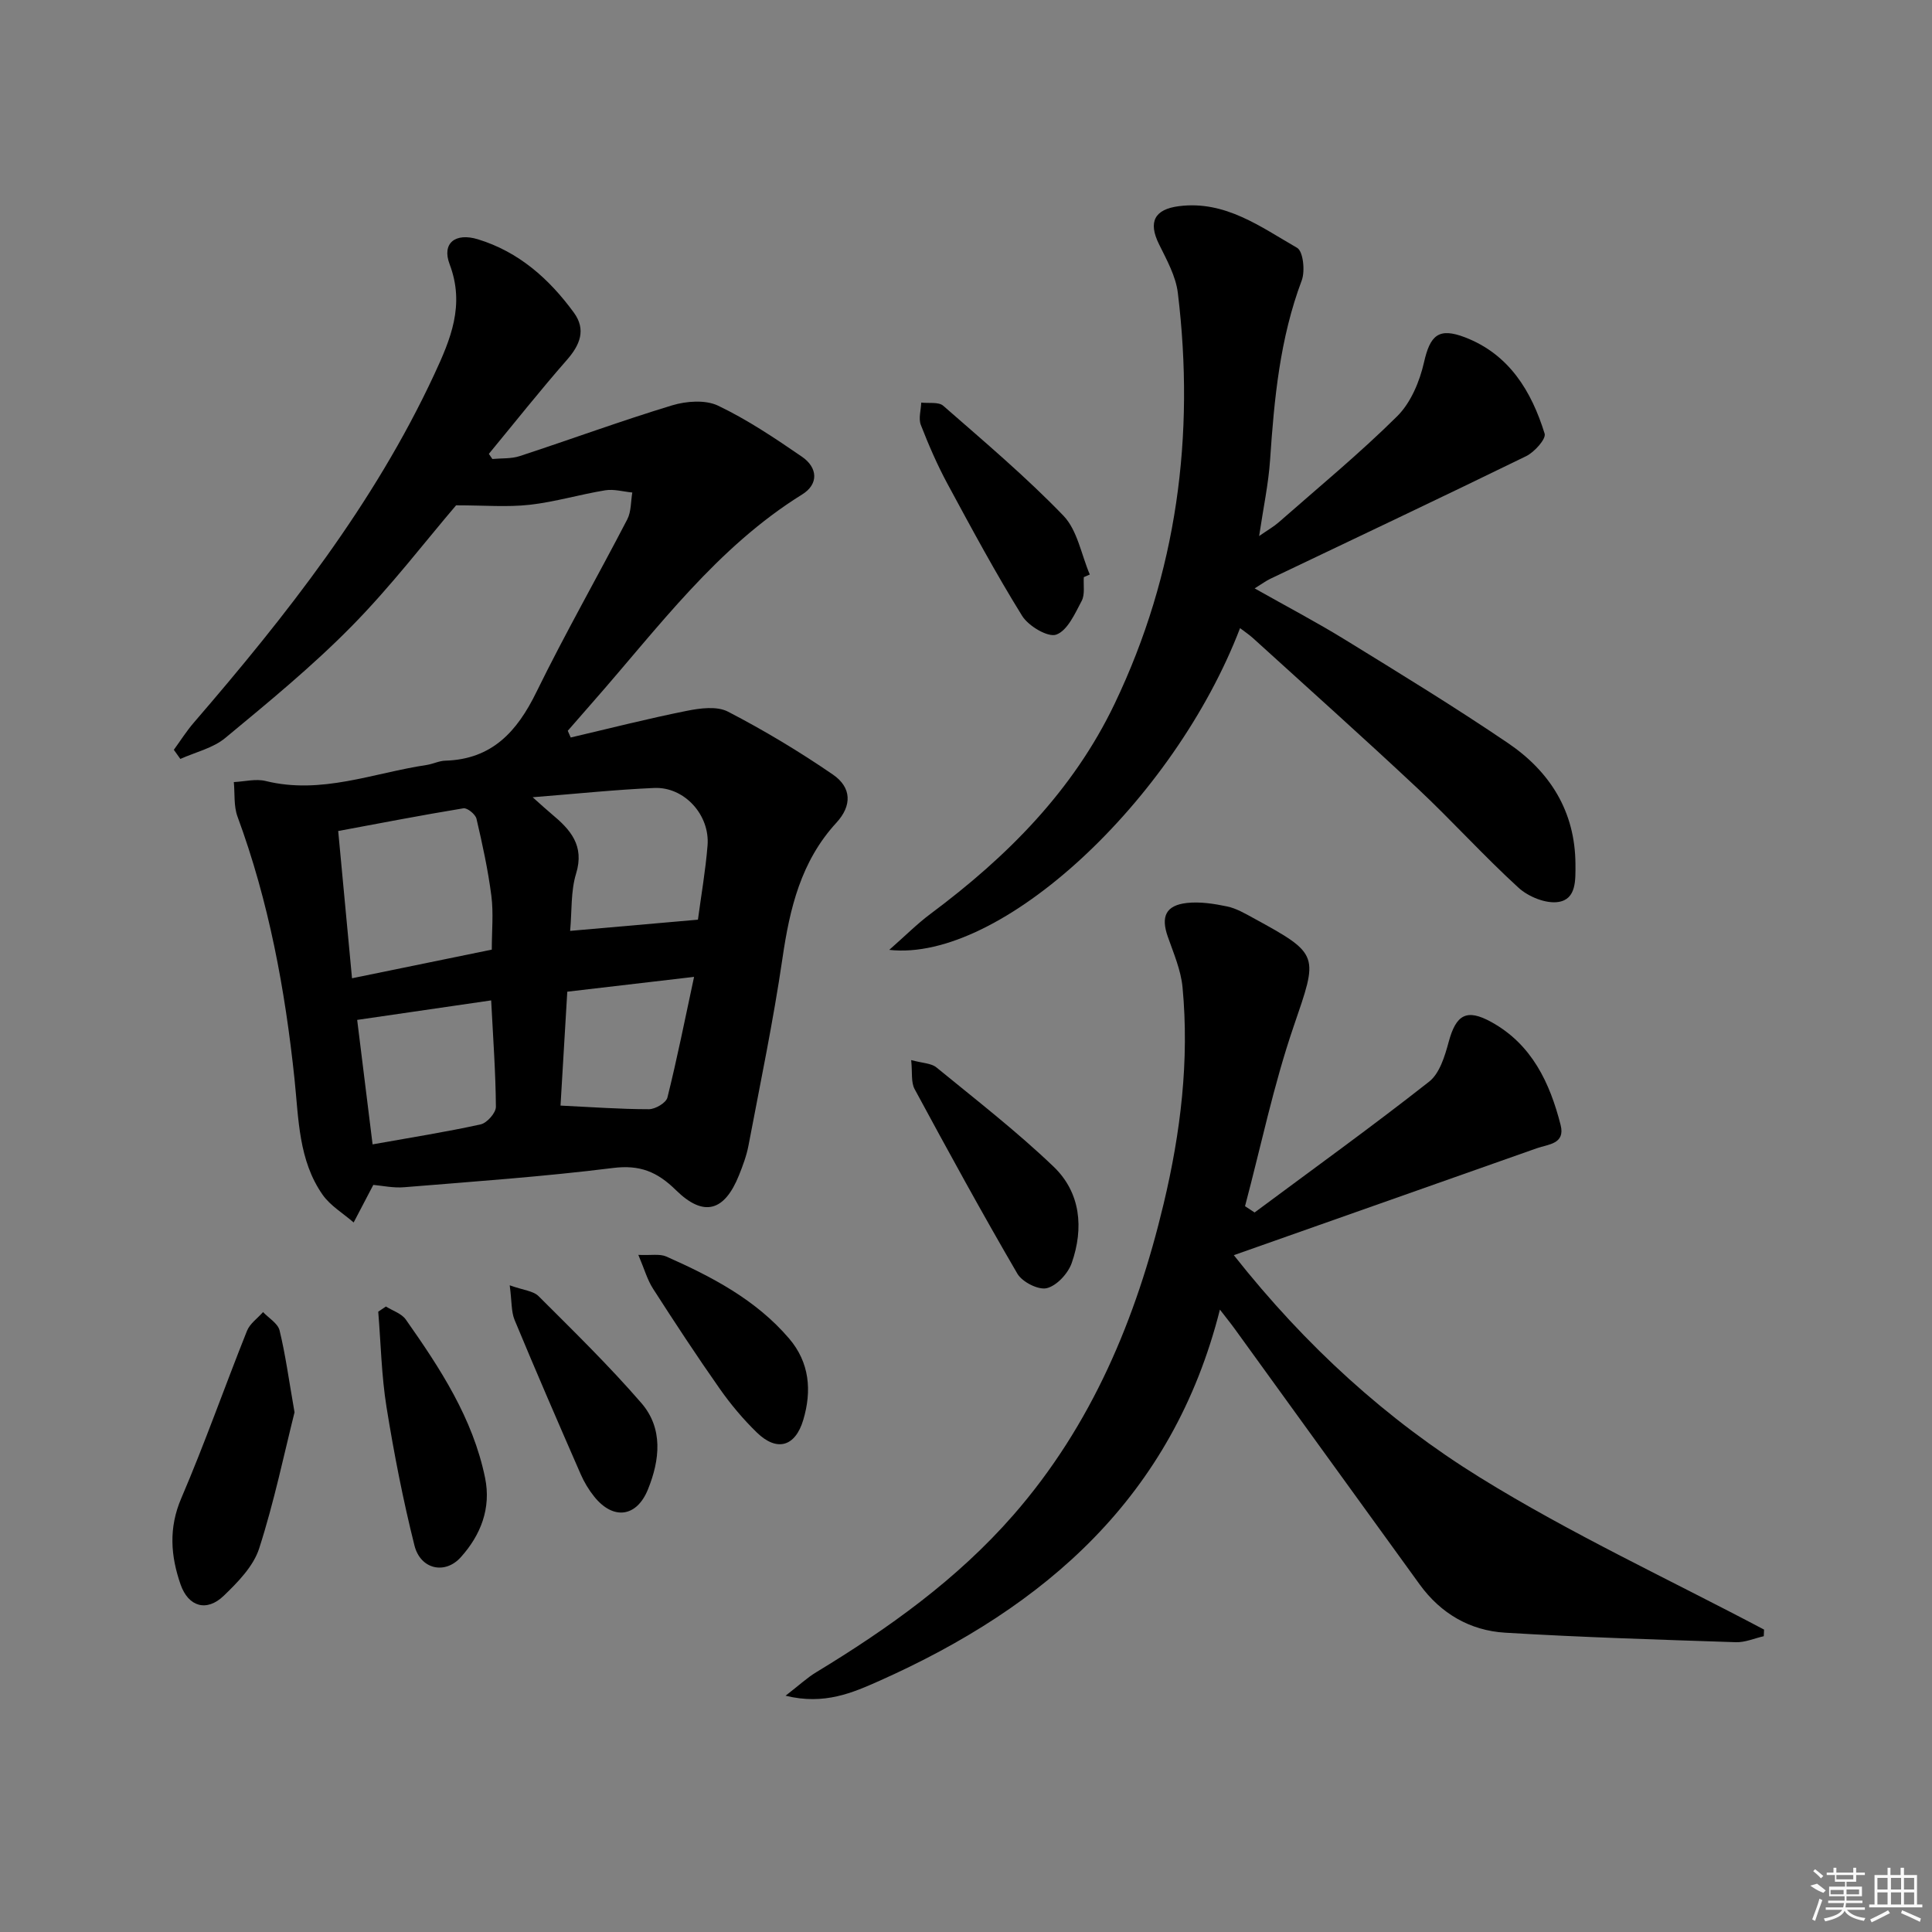 <svg enable-background="new 0 0 400 400" viewBox="0 0 400 400" xmlns="http://www.w3.org/2000/svg"><rect x="0" y="0" width="400" height="400" fill="#808080" stroke="none"/><path d="m77.29 245.32c-1.59 3.03-2.83 5.4-4.07 7.78-2.17-1.89-4.81-3.45-6.42-5.73-5-7.14-4.96-15.7-5.82-23.92-1.95-18.57-5.32-36.8-11.81-54.39-.8-2.18-.53-4.75-.76-7.14 2.21-.1 4.54-.73 6.6-.22 11.54 2.85 22.28-1.67 33.32-3.32 1.31-.2 2.58-.86 3.87-.89 9.68-.29 14.86-6.03 18.86-14.21 5.92-12.09 12.61-23.8 18.81-35.75.83-1.6.72-3.69 1.04-5.56-1.87-.18-3.8-.75-5.59-.46-5.24.85-10.39 2.41-15.65 3-4.63.52-9.37.11-15.24.11-6.42 7.51-13.5 16.79-21.63 25.04-8.15 8.28-17.19 15.7-26.15 23.12-2.55 2.12-6.18 2.94-9.31 4.35-.45-.63-.9-1.26-1.35-1.89 1.37-1.88 2.62-3.87 4.14-5.63 19.17-22.23 37.26-45.2 49.76-72.05 3.42-7.35 6.4-14.41 3.2-22.85-1.66-4.37 1.18-6.59 5.85-5.17 8.47 2.59 14.77 8.2 19.87 15.18 2.57 3.52 1.3 6.68-1.46 9.82-5.55 6.33-10.78 12.94-16.14 19.43.24.35.48.71.73 1.06 1.89-.18 3.9-.02 5.66-.6 10.54-3.45 20.96-7.29 31.57-10.51 2.94-.89 6.89-1.18 9.5.07 6.09 2.91 11.79 6.74 17.38 10.58 3.24 2.23 3.5 5.65.03 7.8-17.65 10.96-29.72 27.48-43.09 42.7-1.82 2.07-3.63 4.15-5.44 6.23.2.46.4.93.61 1.39 7.99-1.87 15.95-3.9 23.99-5.51 2.78-.56 6.28-1.03 8.57.16 7.49 3.88 14.77 8.25 21.73 13.03 3.88 2.67 3.97 6.42.73 9.95-7.37 8.01-9.68 17.78-11.19 28.16-1.9 12.96-4.58 25.8-7.02 38.67-.4 2.11-1.17 4.17-1.97 6.17-3 7.48-7.29 8.75-13.05 3.09-3.88-3.82-7.48-5.29-13.05-4.59-14.34 1.79-28.77 2.8-43.18 3.98-2.27.2-4.59-.32-6.43-.48zm-4.41-42.78c10.08-2.07 19.29-3.95 28.94-5.93 0-3.89.37-7.57-.09-11.15-.69-5.36-1.85-10.68-3.08-15.95-.22-.92-1.9-2.29-2.7-2.16-8.6 1.41-17.16 3.07-25.93 4.7.98 10.47 1.88 20.02 2.86 30.49zm71.62-12.13c.65-4.91 1.57-10.12 1.99-15.36.51-6.34-4.82-12.18-11.04-11.91-8 .35-15.98 1.19-25.17 1.92 2.04 1.81 2.97 2.68 3.95 3.49 3.86 3.21 6.83 6.5 5.04 12.33-1.12 3.65-.85 7.74-1.23 11.85 9.18-.81 17.69-1.55 26.46-2.32zm-42.81 16.71c-9.5 1.39-18.31 2.67-27.74 4.04 1.04 8.43 2.1 16.97 3.19 25.77 8.05-1.44 15.26-2.57 22.38-4.14 1.31-.29 3.16-2.39 3.15-3.64-.05-7.11-.58-14.21-.98-22.03zm14.36 21.78c6.49.31 12.39.75 18.3.75 1.32 0 3.55-1.31 3.83-2.41 2.01-8.05 3.63-16.19 5.52-24.99-9.69 1.13-17.87 2.09-26.25 3.07-.5 8.31-.96 16.18-1.4 23.58z"/><path d="m162.64 351.08c2.84-2.19 4.46-3.72 6.33-4.85 15-9.1 29.2-19.24 40.82-32.54 16.25-18.6 25.45-40.67 31.12-64.42 3.53-14.77 5.35-29.71 3.92-44.88-.34-3.55-1.85-7.03-3.05-10.46-1.46-4.15-.44-6.49 3.95-6.98 2.72-.3 5.61.15 8.33.72 1.9.4 3.7 1.45 5.43 2.4 13.9 7.58 13.41 7.61 8.32 22.51-4.14 12.11-6.75 24.75-10.04 37.15.66.43 1.32.87 1.98 1.3 12.08-8.98 24.3-17.78 36.13-27.08 2.18-1.71 3.26-5.29 4.05-8.22 1.53-5.65 3.69-6.99 8.89-4.1 8.33 4.62 12.06 12.54 14.29 21.29 1 3.95-2.54 3.97-4.92 4.81-20.64 7.29-41.28 14.57-62.74 22.14 14.92 18.89 31.71 34.1 50.88 45.98 18.89 11.71 39.21 21.12 58.9 31.54-.02.46-.04.91-.06 1.37-1.94.44-3.89 1.31-5.8 1.24-15.92-.53-31.85-1.01-47.76-1.97-7.26-.44-13.32-3.97-17.67-9.97-12.79-17.64-25.55-35.32-38.33-52.97-.84-1.16-1.75-2.27-3.04-3.95-9.78 38.76-36.17 61.54-70.45 76.84-5.54 2.46-11.43 5.09-19.48 3.1z"/><path d="m256.74 130.05c-13.67 35.67-49.56 69.2-72.63 66.61 3.29-2.89 5.77-5.39 8.56-7.47 15.82-11.79 29.48-25.45 38.11-43.5 12.92-27.02 16.66-55.51 13.08-85.04-.42-3.48-2.31-6.86-3.9-10.09-2.28-4.61-.96-7.24 4.17-7.88 9.57-1.2 16.87 4.3 24.42 8.63 1.26.72 1.69 4.8.96 6.75-4.52 12.01-5.7 24.51-6.55 37.13-.33 4.93-1.38 9.82-2.27 15.79 1.86-1.29 3.05-1.96 4.05-2.84 8.25-7.25 16.75-14.25 24.54-21.97 2.81-2.79 4.64-7.17 5.54-11.13 1.26-5.59 3-7.31 8.49-5.2 9.16 3.52 13.76 11.14 16.49 19.94.34 1.09-2.11 3.82-3.82 4.66-17.59 8.59-35.3 16.95-52.97 25.39-.89.42-1.69 1.03-3.25 1.99 6.59 3.72 12.84 7 18.83 10.69 11.31 6.96 22.66 13.9 33.64 21.35 8.68 5.89 13.9 14.14 13.95 25.07.01 3.24.21 7.23-3.52 7.81-2.58.41-6.21-1.07-8.26-2.94-7.24-6.61-13.83-13.94-20.99-20.65-11.17-10.47-22.59-20.67-33.92-30.97-.83-.76-1.78-1.39-2.75-2.13z"/><path d="m60.98 292.4c-2.12 8.44-4.2 18.48-7.32 28.18-1.19 3.7-4.41 6.99-7.34 9.81-3.51 3.38-7.31 2.3-8.93-2.33-2.05-5.89-2.51-11.69.14-17.86 4.89-11.41 9-23.14 13.61-34.67.6-1.5 2.19-2.59 3.32-3.88 1.18 1.25 3.06 2.34 3.42 3.79 1.21 4.95 1.89 10.04 3.1 16.96z"/><path d="m224.39 119.49c-.11 1.66.27 3.58-.44 4.92-1.39 2.63-2.94 6.14-5.26 6.98-1.73.62-5.75-1.77-7.06-3.87-5.51-8.88-10.47-18.1-15.44-27.3-2.12-3.93-3.92-8.07-5.54-12.24-.52-1.33.03-3.08.08-4.63 1.55.19 3.59-.19 4.56.66 8.46 7.4 17.09 14.68 24.88 22.76 2.9 3.02 3.7 8.06 5.46 12.18-.4.18-.82.36-1.24.54z"/><path d="m188.65 219.48c2.3.63 4.14.63 5.23 1.52 8.2 6.71 16.61 13.23 24.25 20.54 5.62 5.38 6.28 12.74 3.76 19.95-.76 2.17-3.09 4.7-5.16 5.21-1.74.43-5.09-1.28-6.09-2.99-7.35-12.6-14.35-25.4-21.28-38.23-.77-1.42-.44-3.42-.71-6z"/><path d="m79.9 270.5c1.4.88 3.25 1.45 4.12 2.7 7.1 10.09 13.87 20.41 16.41 32.77 1.29 6.3-.9 11.86-5.04 16.45-3.27 3.63-8.34 2.5-9.58-2.44-2.37-9.45-4.24-19.05-5.79-28.68-1.04-6.5-1.17-13.15-1.71-19.73.53-.35 1.06-.71 1.59-1.07z"/><path d="m105.53 266.11c2.8 1.01 4.87 1.14 5.98 2.25 7.24 7.23 14.59 14.4 21.28 22.13 4.54 5.25 3.84 11.76 1.36 17.88-2.34 5.77-7.18 6.38-11.1 1.52-1.13-1.4-2.1-3.01-2.82-4.66-4.64-10.62-9.25-21.25-13.69-31.95-.71-1.71-.56-3.8-1.01-7.17z"/><path d="m132.16 259.81c2.66.12 4.44-.26 5.79.34 9.44 4.19 18.56 8.94 25.42 16.97 4.26 4.98 4.73 10.84 2.94 16.85-1.66 5.58-5.47 6.64-9.61 2.62-2.84-2.76-5.43-5.85-7.71-9.1-4.76-6.78-9.31-13.71-13.78-20.67-1.2-1.86-1.8-4.08-3.05-7.01z"/><g fill="#fafafa"><path d="m374.8 390.4 1.4-.4c.7.5 1.3 1 1.8 1.4l-.5.5c-1.5-.6-2.1-1.1-2.7-1.5zm1 7.3-.6-.3c.5-1.4 1.1-2.8 1.5-4.3.2.1.4.2.6.3-.5 1.3-1 2.8-1.5 4.3zm-.4-10.3.4-.4c.4.3 1 .8 1.7 1.4l-.5.5c-.4-.5-1-1-1.6-1.5zm2.5.3h1.7v-1h.6v1h3.5v-1h.6v1h1.8v.5h-1.8v1.4h-2v1h3.2v2h-3.2v.9h3.3v.5h-3.4c0 .3-.1.6-.1.9h4v.5h-3.7c.7.9 1.9 1.5 3.8 1.7-.1.2-.2.4-.3.6-2.1-.4-3.5-1.1-4-2.1-.4 1-1.8 1.7-4 2.2-.1-.2-.2-.4-.3-.6 2.1-.4 3.4-1 3.8-1.8h-3.4v-.5h3.6c.1-.3.1-.6.2-.9h-3.3v-.5h3.4c0-.3 0-.6 0-.9h-3.2v-2h3.3v-1h-2.1v-1.4h-1.7v-.5zm1.1 3.5v1h2.7c0-.3 0-.4 0-.4 0-.1 0-.2 0-.2 0-.1 0-.2 0-.3h-2.7zm1.2-3v.9h3.5v-.9zm4.7 3h-2.6v.6.4h2.6z"/><path d="m393.6 386.7h.6v1.5h2.7v6.1h1.1v.6h-11v-.6h1.1v-6.1h2.7v-1.5h.6v1.5h2.1v-1.5zm-2.7 8.8.4.6c-1.2.6-2.5 1.3-3.8 1.9-.1-.2-.2-.4-.3-.6 1.2-.6 2.5-1.2 3.7-1.9zm-2.2-6.7v2.4h2.1v-2.4zm0 3v2.5h2.1v-2.5zm2.8-3v2.4h2.1v-2.4zm0 3v2.5h2.1v-2.5zm6 6.1c-1.4-.7-2.7-1.3-3.9-1.8l.2-.6c1.5.6 2.7 1.2 3.9 1.7zm-1.2-9.1h-2.1v2.4h2.1zm-2.1 3v2.5h2.1v-2.5z"/></g></svg>